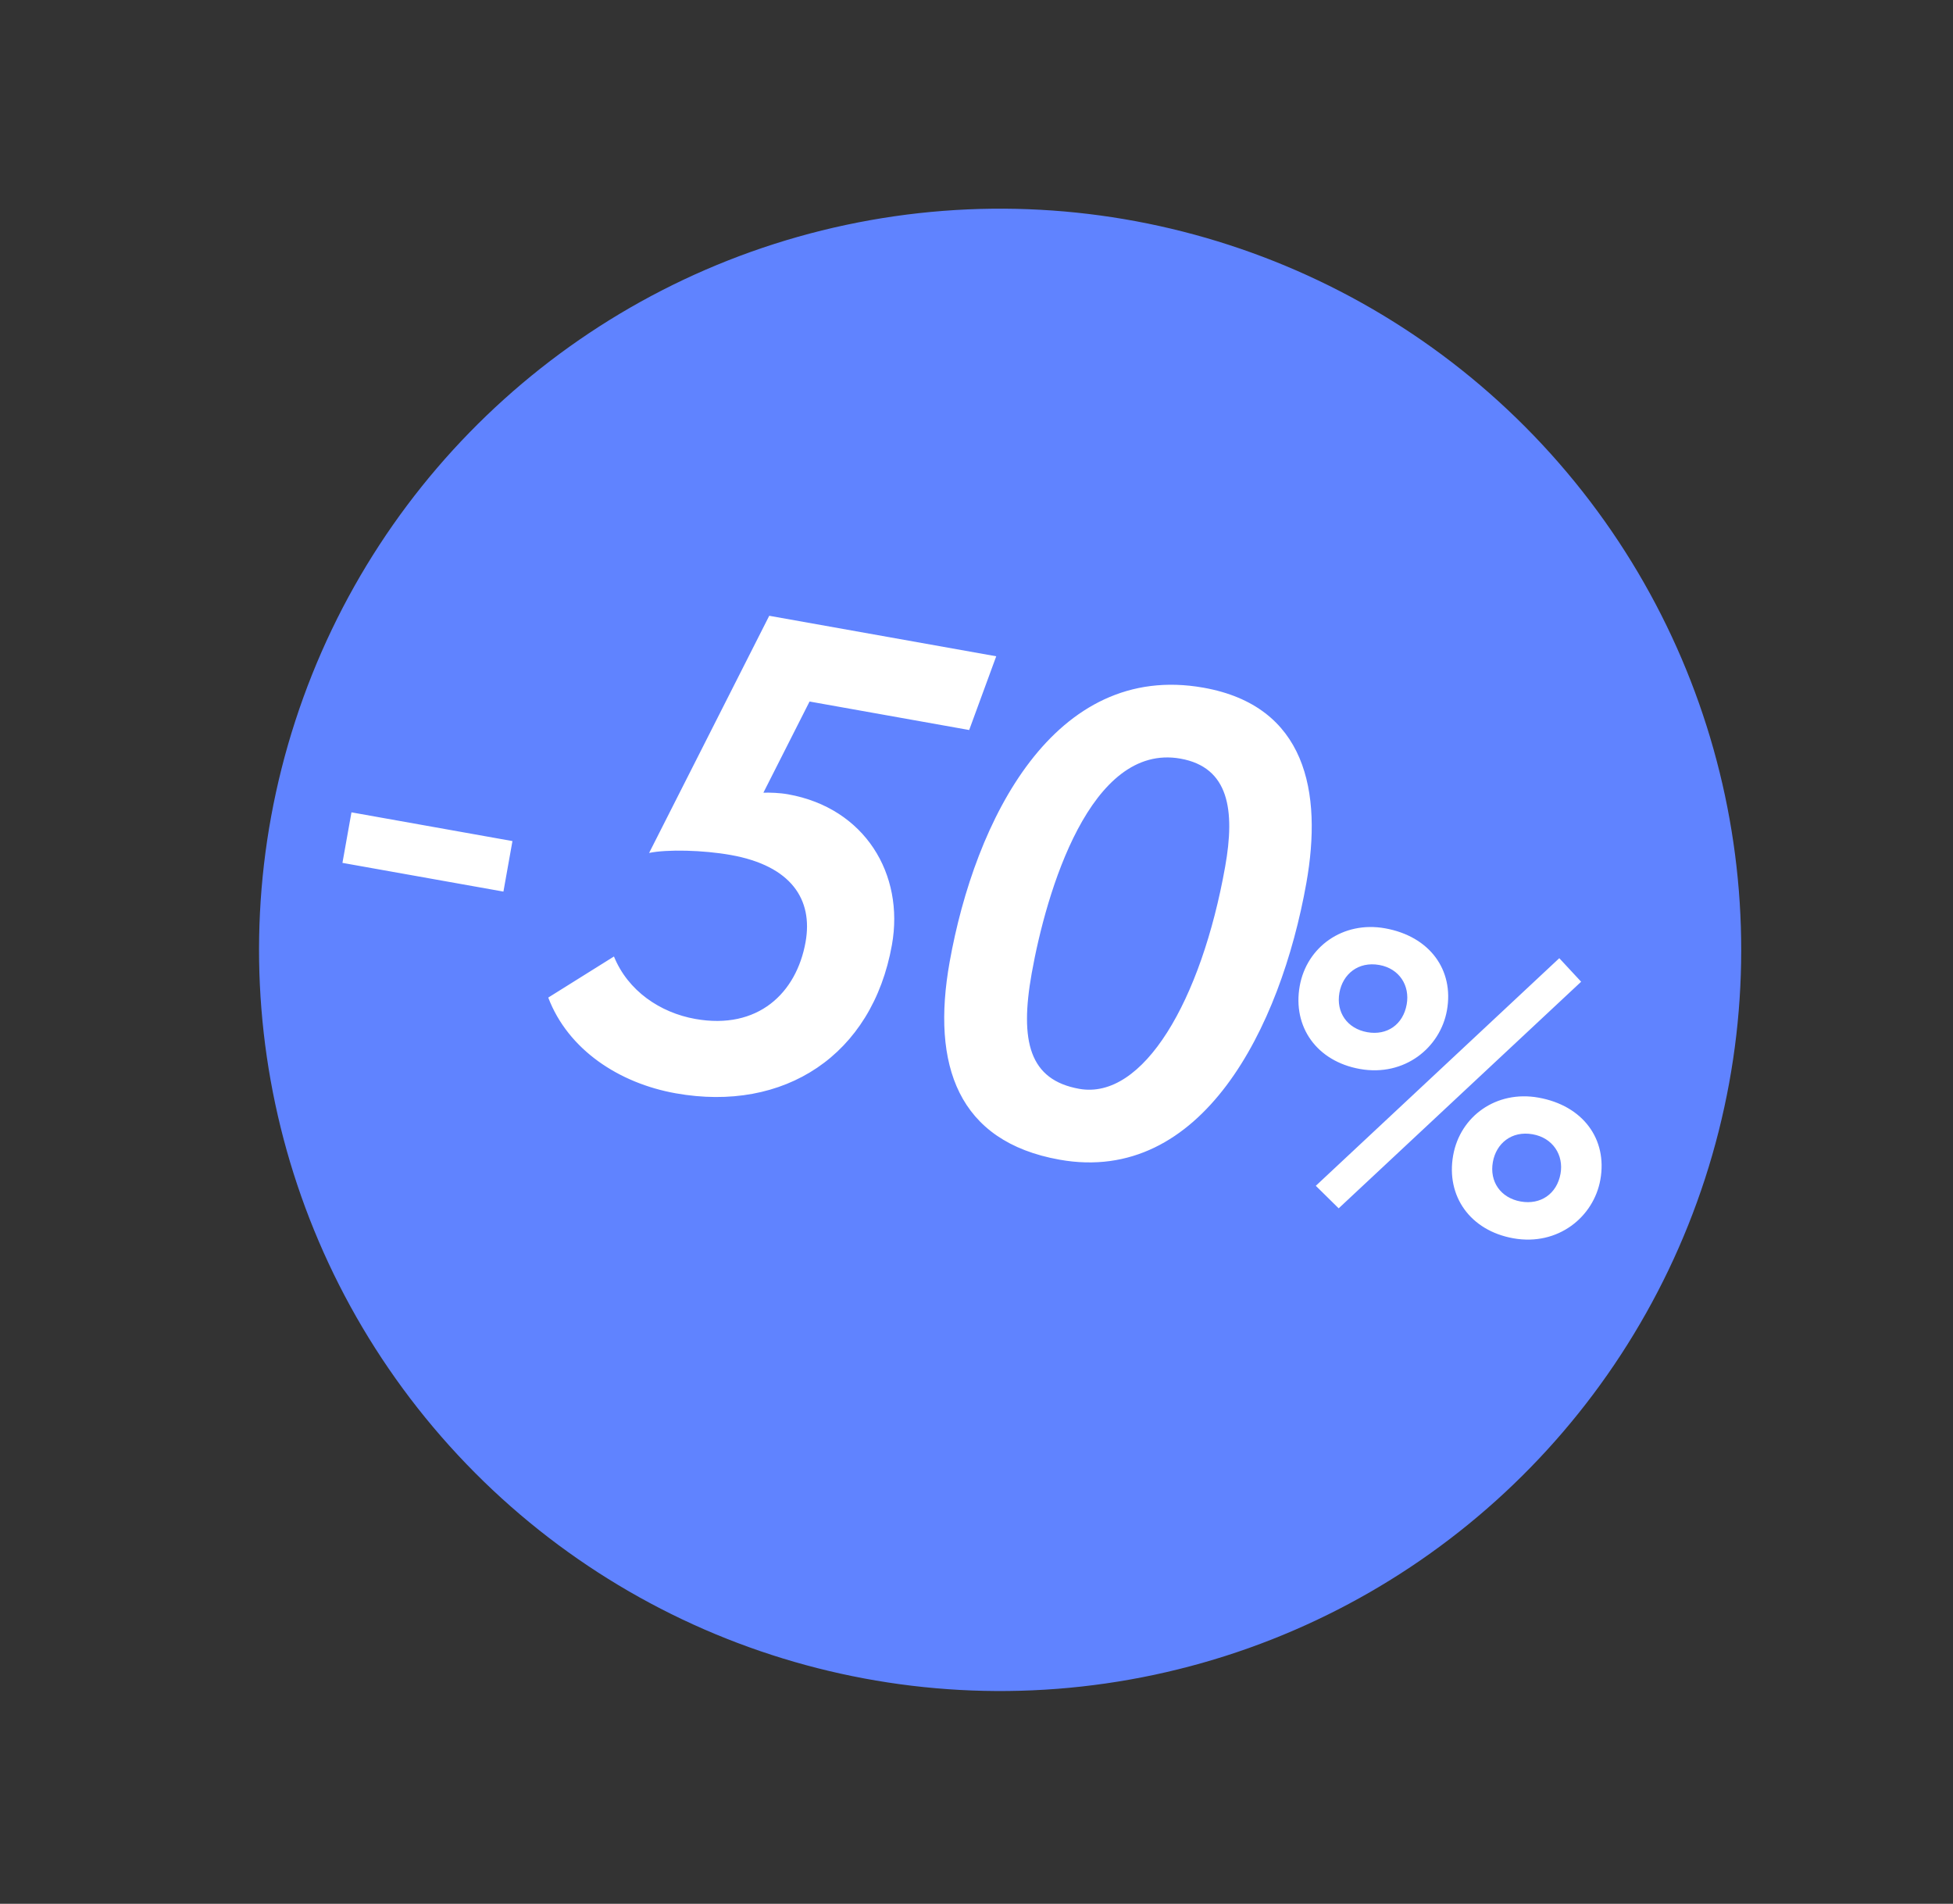 <?xml version="1.0" encoding="UTF-8"?> <svg xmlns="http://www.w3.org/2000/svg" width="79" height="77" viewBox="0 0 79 77" fill="none"><rect x="0" y="0" width="79" height="77" fill="#333333" stroke="none"/><circle cx="40.456" cy="38.418" r="29.977" transform="rotate(17.986 40.456 38.418)" fill="#6083FF"></circle><path d="M13.852 34.9L14.217 32.856L20.729 34.018L20.364 36.061L13.852 34.9ZM26.257 34.498L31.116 24.906L40.298 26.544L39.204 29.526L32.747 28.374L30.88 32.061C31.162 32.055 31.526 32.064 31.88 32.127C34.986 32.681 36.59 35.356 36.079 38.217C35.282 42.686 31.721 45.002 27.334 44.22C25.045 43.812 22.981 42.46 22.177 40.348L24.835 38.686C25.401 40.08 26.706 40.959 28.123 41.212C30.657 41.664 32.217 40.171 32.586 38.1C32.892 36.384 32.011 35.018 29.559 34.581C28.442 34.381 26.986 34.347 26.257 34.498ZM38.412 38.915C39.437 33.166 42.636 26.736 48.685 27.815C52.827 28.553 53.502 32.019 52.841 35.725C51.796 41.583 48.611 47.931 42.862 46.905C38.748 46.172 37.668 43.083 38.412 38.915ZM41.733 39.366C41.242 42.118 41.639 43.679 43.655 44.039C46.243 44.5 48.591 40.477 49.558 35.055C49.967 32.766 49.713 31.034 47.752 30.684C44.1 30.033 42.321 36.069 41.733 39.366ZM53.225 47.961L63.074 38.755L63.958 39.707L54.15 48.872L53.225 47.961ZM52.574 39.882C52.858 38.295 54.326 37.243 56.024 37.546C57.831 37.868 58.821 39.229 58.53 40.863C58.261 42.372 56.816 43.558 55.009 43.236C53.264 42.925 52.28 41.533 52.574 39.882ZM54.18 40.153C54.04 40.938 54.489 41.602 55.307 41.748C56.108 41.891 56.757 41.439 56.902 40.622C57.037 39.867 56.609 39.175 55.792 39.029C54.943 38.878 54.315 39.398 54.18 40.153ZM58.781 46.73C59.064 45.143 60.532 44.091 62.23 44.394C64.037 44.716 65.027 46.077 64.736 47.711C64.467 49.22 63.023 50.406 61.215 50.084C59.471 49.772 58.486 48.38 58.781 46.73ZM60.387 47C60.246 47.786 60.696 48.45 61.513 48.596C62.315 48.739 62.978 48.29 63.124 47.472C63.259 46.718 62.815 46.023 61.998 45.877C61.149 45.725 60.521 46.246 60.387 47Z" fill="white"></path></svg> 